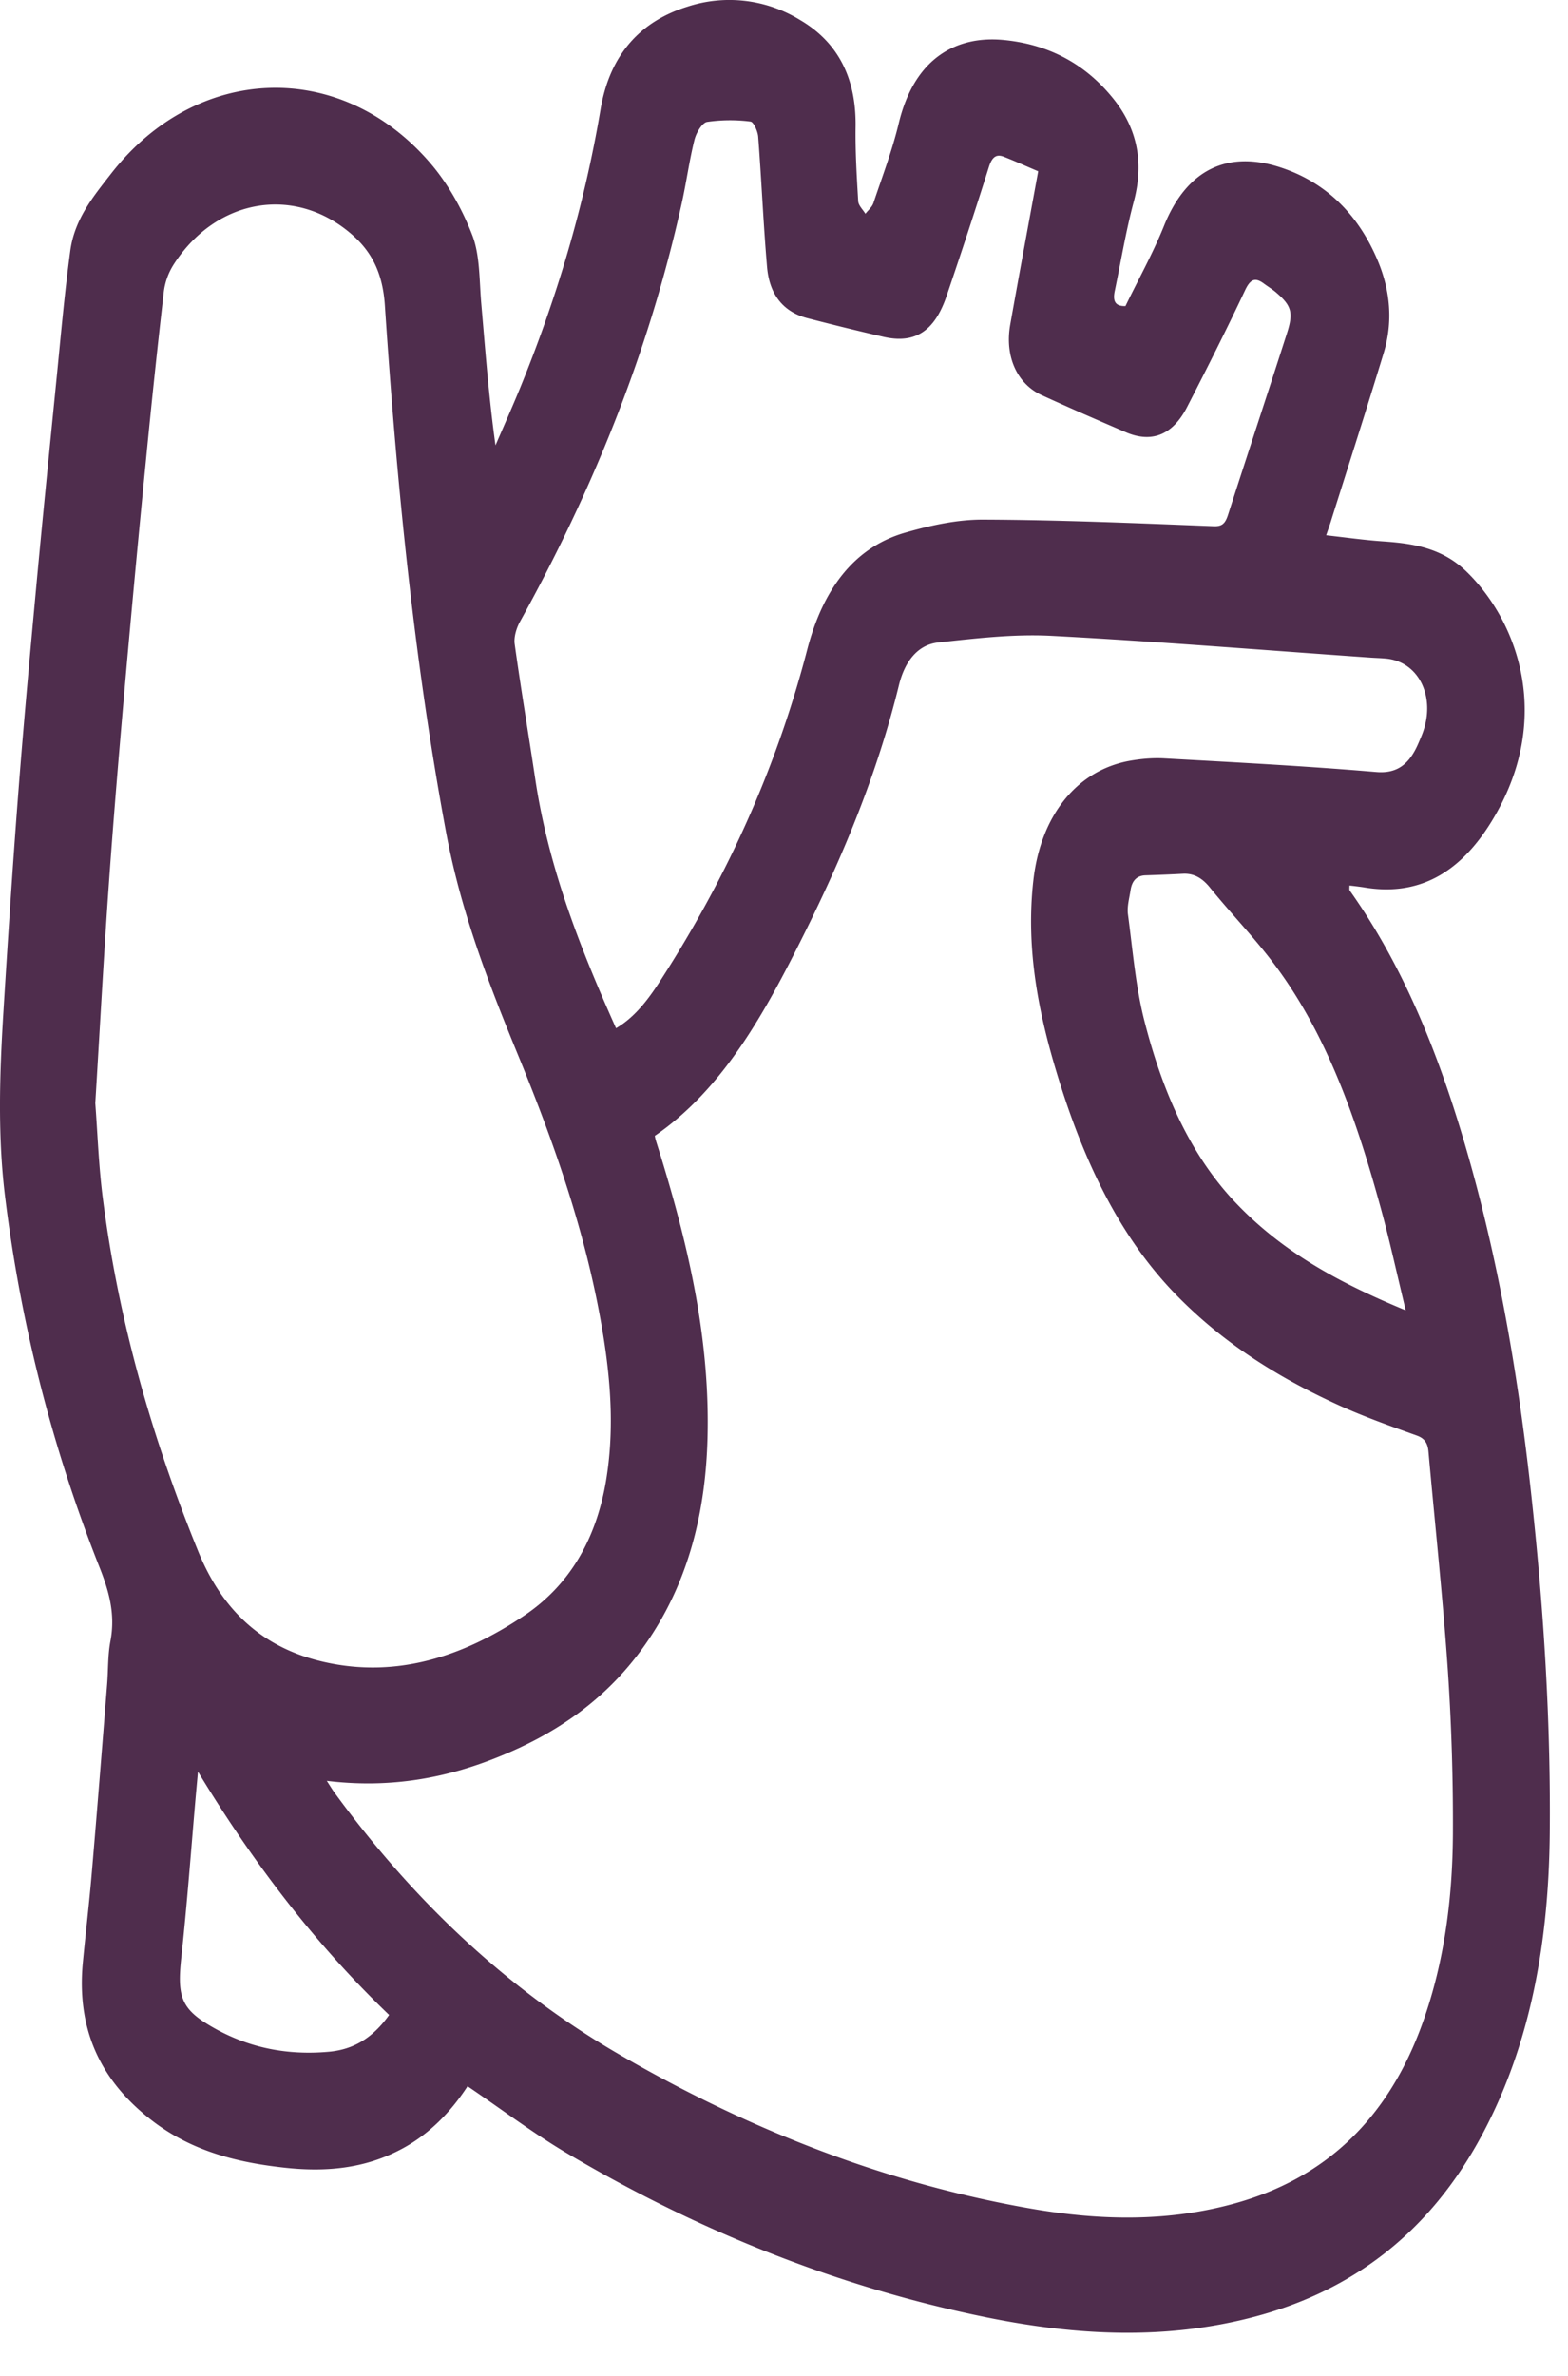 <svg width="35" height="53" viewBox="0 0 35 53" xmlns="http://www.w3.org/2000/svg"><title>Fill 1</title><g id="Page-2" fill="none" fill-rule="evenodd"><g id="Kengreal_Full-Content-v2-Copy-9" transform="translate(-704 -5144)" fill="#4F2D4D"><g id="Group-6" transform="translate(258 4249)"><g id="Group-16"><g id="Group-18-Copy" transform="translate(326 895)"><path d="M130.437 46.54c-.385.59-.864 1.07-1.448 1.387-.847.46-1.738.53-2.644.429-1.023-.113-2.021-.352-2.907-1.016-1.085-.82-1.743-1.932-1.589-3.557.064-.67.143-1.335.2-2.005.12-1.398.23-2.8.342-4.2.026-.323.014-.655.074-.968.117-.618-.04-1.139-.259-1.686a33.43 33.43 0 0 1-2.084-8.159c-.178-1.391-.132-2.783-.047-4.175.102-1.655.21-3.31.338-4.963.115-1.496.253-2.99.391-4.485.142-1.53.295-3.058.447-4.583.1-.993.185-1.984.318-2.968.097-.708.519-1.214.905-1.71 1.908-2.457 5.122-2.58 7.131-.242.387.45.712 1.022.938 1.61.172.446.155 1.004.199 1.516.091 1.047.168 2.097.318 3.17.18-.418.367-.836.54-1.257.814-1.99 1.438-4.058 1.805-6.236.211-1.262.928-1.98 1.939-2.293a3.011 3.011 0 0 1 2.511.295c.818.478 1.26 1.255 1.243 2.385-.008.551.026 1.106.058 1.656.005.1.105.19.161.284.063-.081.147-.147.179-.24.198-.59.42-1.172.566-1.78.361-1.502 1.332-1.949 2.328-1.858.954.089 1.814.49 2.484 1.34.504.642.668 1.39.434 2.264-.174.649-.285 1.322-.423 1.987-.047.213-.011.355.237.346.281-.581.606-1.162.858-1.784.524-1.305 1.45-1.658 2.528-1.333.992.302 1.775.983 2.246 2.105.278.662.345 1.362.13 2.065-.377 1.238-.773 2.47-1.162 3.702-.03.102-.066.2-.12.358.448.05.868.11 1.292.138.668.047 1.312.151 1.855.687 1.138 1.115 1.937 3.286.546 5.557-.722 1.178-1.662 1.682-2.867 1.47a7.95 7.95 0 0 0-.306-.038c.002.047-.008.091.007.112 1.308 1.843 2.119 3.996 2.743 6.272.654 2.393 1.056 4.85 1.323 7.342.265 2.462.421 4.933.398 7.41-.022 2.376-.41 4.662-1.495 6.703-1.199 2.255-2.958 3.521-5.096 4.088-1.985.526-3.975.419-5.963.017-3.27-.662-6.39-1.894-9.363-3.652-.76-.447-1.48-.993-2.239-1.507m-3.143-6.812c.09.138.129.203.173.263 1.785 2.443 3.889 4.403 6.32 5.819 2.936 1.71 6.017 2.905 9.254 3.465 1.512.26 3.031.296 4.535-.125 1.939-.542 3.397-1.812 4.192-4.06.474-1.338.655-2.748.663-4.185a51.005 51.005 0 0 0-.113-3.644c-.112-1.625-.287-3.249-.432-4.873-.016-.201-.093-.304-.263-.364-.572-.206-1.149-.41-1.708-.662-1.307-.593-2.546-1.345-3.621-2.435-1.35-1.363-2.163-3.159-2.744-5.12-.398-1.344-.648-2.72-.484-4.168.162-1.431.955-2.445 2.14-2.665.256-.046.52-.07.777-.056 1.58.088 3.158.17 4.733.304.483.043.753-.188.95-.653.024-.056.046-.107.068-.162.34-.833-.056-1.662-.818-1.717-.11-.01-.22-.012-.33-.02-2.378-.166-4.752-.361-7.129-.486-.836-.042-1.677.058-2.513.148-.455.05-.746.415-.878.952-.483 1.97-1.243 3.798-2.116 5.55-.87 1.748-1.8 3.451-3.334 4.505.007.032.012.066.022.097.038.126.078.248.116.372.622 2.028 1.098 4.092 1.039 6.283-.043 1.587-.399 3.054-1.213 4.33-.924 1.454-2.188 2.286-3.605 2.832-1.175.453-2.378.634-3.68.475m-5.168-15.119c.05.66.075 1.384.165 2.095.351 2.774 1.11 5.392 2.135 7.91.587 1.44 1.567 2.184 2.813 2.463 1.592.36 3.08-.105 4.467-1.04.983-.661 1.599-1.669 1.823-3.018.173-1.047.113-2.084-.047-3.118-.349-2.237-1.079-4.317-1.91-6.342-.661-1.605-1.284-3.218-1.613-4.98-.723-3.88-1.106-7.814-1.369-11.766-.045-.675-.264-1.155-.696-1.546-1.266-1.143-3.05-.87-4.019.634a1.479 1.479 0 0 0-.219.603 212.39 212.39 0 0 0-.398 3.754 482.282 482.282 0 0 0-.447 4.765c-.137 1.554-.27 3.11-.38 4.667-.115 1.617-.202 3.238-.305 4.919m21.047-20.788c-.248-.104-.506-.222-.77-.325-.165-.064-.26.006-.33.227-.303.963-.62 1.924-.944 2.878-.268.79-.708 1.074-1.407.914-.568-.131-1.135-.27-1.701-.417-.525-.135-.846-.513-.9-1.14-.083-.969-.124-1.942-.198-2.909-.01-.123-.104-.33-.17-.337a3.588 3.588 0 0 0-.972.008c-.11.02-.24.24-.28.397-.117.468-.181.956-.288 1.432-.747 3.364-2.011 6.438-3.611 9.326-.075.138-.136.337-.115.49.14 1.006.308 2.006.459 3.009.297 1.987 1.006 3.781 1.804 5.564.434-.253.739-.67 1.017-1.105 1.43-2.223 2.55-4.647 3.25-7.34.346-1.33 1.034-2.279 2.189-2.611.57-.164 1.164-.293 1.745-.29 1.713.007 3.422.08 5.132.147.19.009.263-.054.327-.252.435-1.351.882-2.7 1.316-4.053.148-.46.1-.614-.235-.903-.088-.077-.188-.136-.281-.205-.189-.14-.3-.106-.42.152-.414.876-.85 1.741-1.292 2.6-.321.625-.787.812-1.366.566-.63-.27-1.259-.544-1.884-.83-.552-.256-.823-.868-.7-1.568.198-1.115.405-2.226.625-3.425m8.204 25.41c-.198-.817-.358-1.558-.558-2.283-.53-1.94-1.18-3.813-2.322-5.365-.462-.63-1-1.178-1.488-1.78-.174-.216-.36-.323-.604-.311-.278.015-.559.026-.839.035-.188.006-.3.115-.332.336-.027.175-.08.361-.058.532.108.803.172 1.625.372 2.396.386 1.505.979 2.902 1.973 3.976 1.091 1.173 2.409 1.866 3.856 2.465M128.686 44.95c-1.623-1.556-3.008-3.35-4.267-5.427l-.045.495c-.107 1.22-.196 2.442-.328 3.657-.09.835-.01 1.125.62 1.501.85.512 1.758.683 2.703.592.51-.053.942-.291 1.317-.818" id="Fill-1"/></g></g></g></g></g></svg>